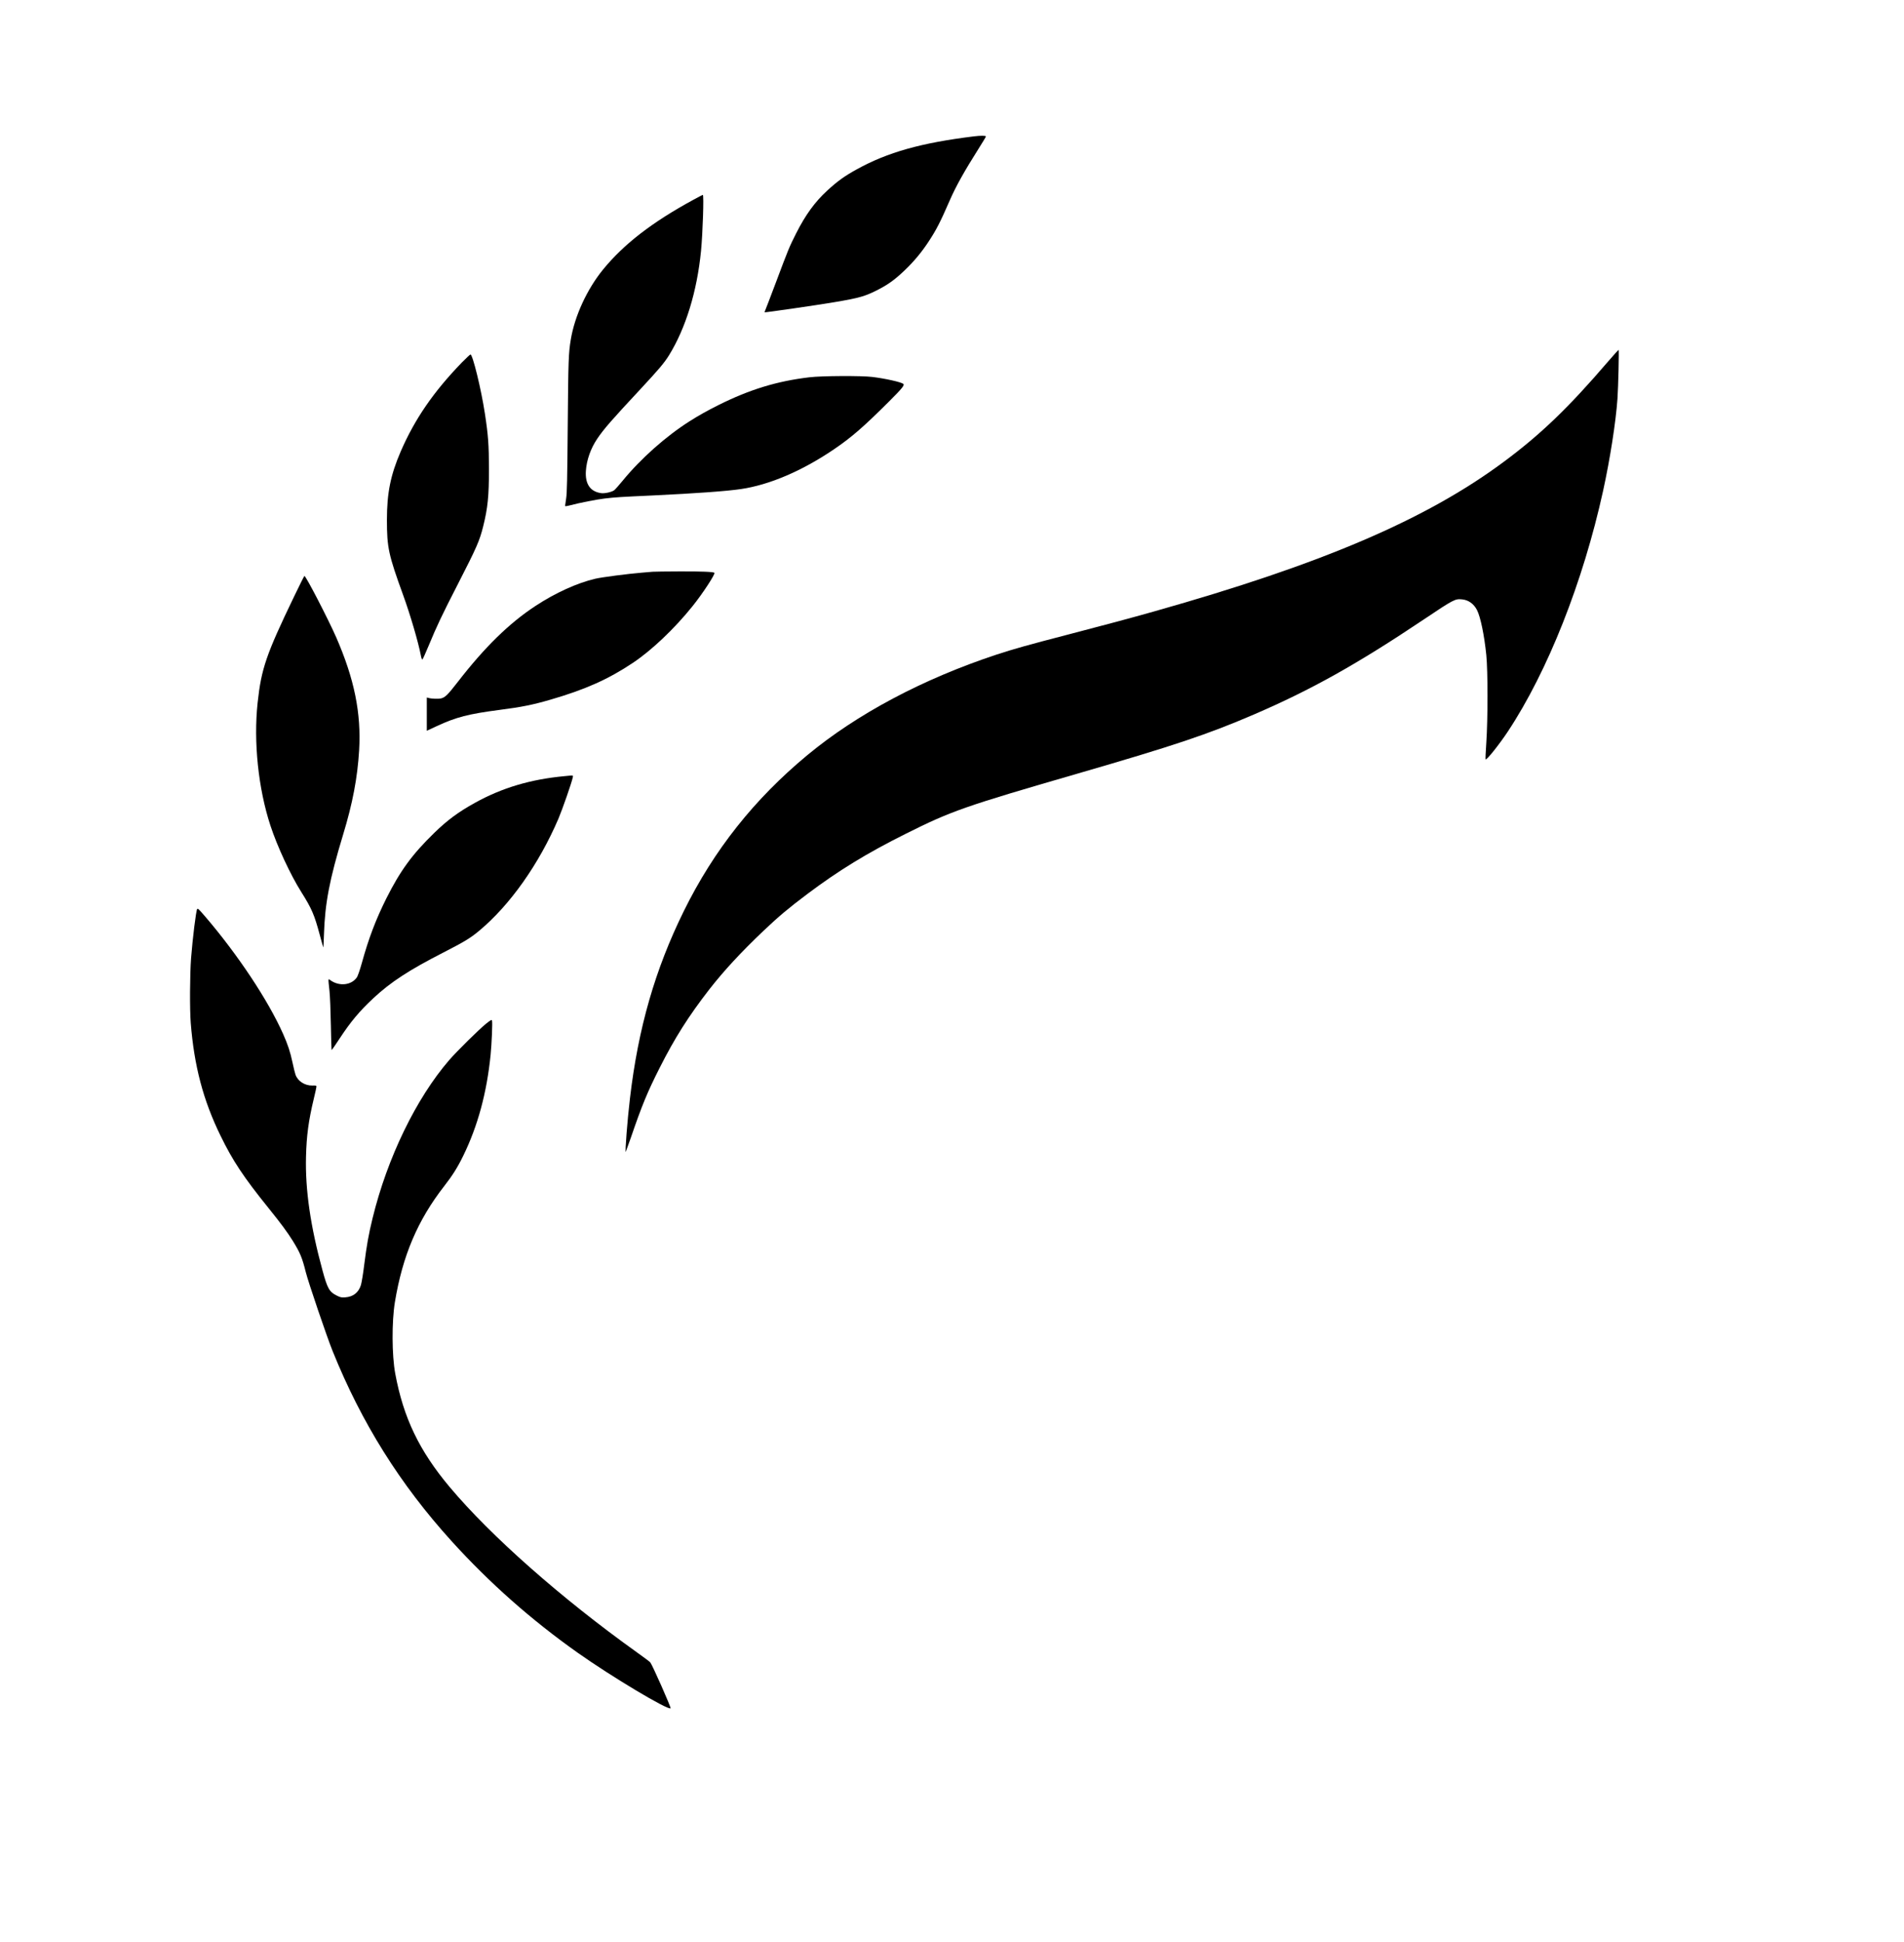 <?xml version="1.0" encoding="UTF-8" standalone="yes"?>
<svg version="1.0" xmlns="http://www.w3.org/2000/svg" width="2148pt" height="2190pt" viewBox="0 0 2864 2920" preserveAspectRatio="xMidYMid meet">
  <g transform="translate(0,2920) scale(0.1,-0.1)" fill="#000000" stroke="none">
    <path d="M14645 27149 c-789 -97 -1296 -240 -1755 -494 -186 -102 -291 -178
-447 -321 -186 -171 -325 -362 -468 -644 -103 -204 -117 -239 -305 -740 -84
-223 -157 -413 -162 -423 -5 -10 -8 -21 -5 -23 5 -5 789 108 1047 152 386 65
468 89 677 198 143 75 246 151 386 286 134 128 248 265 349 418 126 191 180
298 328 637 88 202 217 433 431 771 60 94 109 176 109 182 0 14 -78 14 -185 1z"/>
    <path d="M10428 26195 c-621 -338 -1046 -667 -1357 -1048 -241 -296 -426 -697
-485 -1052 -34 -204 -38 -312 -46 -1295 -7 -813 -11 -1013 -24 -1095 -8 -55
-15 -105 -16 -112 0 -7 22 -5 73 8 156 41 398 88 522 103 174 20 229 23 725
46 651 31 1108 64 1325 96 429 63 920 273 1395 595 266 180 453 342 841 730
190 190 229 238 206 257 -33 27 -274 81 -467 104 -164 20 -756 17 -943 -5
-491 -58 -901 -184 -1370 -418 -174 -88 -288 -151 -432 -242 -357 -226 -738
-564 -1011 -898 -57 -69 -114 -134 -128 -143 -42 -27 -143 -49 -195 -41 -163
23 -241 138 -228 334 11 165 72 337 171 484 97 144 216 281 650 746 281 302
357 393 429 508 252 408 422 961 482 1571 26 272 45 842 27 842 -4 0 -69 -34
-144 -75z"/>
    <path d="M24188 23763 c-596 -695 -1014 -1096 -1568 -1507 -1169 -868 -2733
-1537 -5260 -2250 -365 -103 -701 -193 -1265 -340 -647 -168 -845 -224 -1108
-310 -1108 -367 -2093 -890 -2842 -1510 -798 -661 -1407 -1428 -1859 -2346
-432 -876 -686 -1758 -810 -2815 -38 -317 -77 -818 -63 -805 2 3 37 100 77
215 167 487 248 683 431 1045 227 450 436 780 747 1181 221 283 475 558 817
883 231 219 373 338 660 554 469 352 893 612 1476 903 689 345 891 415 2579
904 1461 423 1968 593 2665 893 857 369 1550 756 2551 1427 454 304 471 313
579 302 95 -10 173 -66 222 -160 53 -105 109 -375 140 -677 24 -239 24 -965 0
-1319 -10 -134 -14 -247 -11 -250 15 -15 208 227 335 419 600 906 1131 2248
1433 3620 105 479 192 1038 216 1385 13 188 25 735 17 735 -3 0 -75 -80 -159
-177z"/>
    <path d="M6946 23748 c-427 -442 -707 -849 -919 -1338 -152 -352 -207 -623
-207 -1028 0 -414 24 -525 243 -1127 107 -294 230 -713 268 -913 6 -34 16 -61
22 -59 6 2 49 97 97 213 122 294 191 440 439 924 282 550 325 648 379 865 69
276 87 455 87 865 -1 358 -11 504 -61 830 -56 368 -184 890 -217 890 -6 0 -65
-55 -131 -122z"/>
    <path d="M9820 20603 c-19 -1 -93 -8 -165 -14 -209 -17 -602 -68 -700 -91
-271 -63 -602 -213 -900 -409 -397 -261 -761 -617 -1166 -1139 -153 -197 -190
-234 -251 -251 -42 -11 -149 -7 -195 7 l-23 6 0 -250 0 -250 151 70 c291 135
474 182 939 243 337 43 508 78 772 155 523 152 868 306 1238 553 282 188 626
514 897 852 151 187 346 485 329 502 -15 15 -190 22 -521 21 -203 -1 -386 -3
-405 -5z"/>
    <path d="M4427 20237 c-424 -880 -496 -1089 -552 -1606 -63 -586 10 -1289 193
-1846 103 -313 299 -736 462 -995 159 -252 199 -345 280 -648 27 -101 51 -186
53 -188 2 -3 7 85 10 193 15 472 83 827 288 1503 144 473 216 855 241 1267 33
559 -72 1074 -344 1698 -121 276 -457 925 -479 925 -3 0 -72 -136 -152 -303z"/>
    <path d="M8490 17529 c-508 -47 -941 -176 -1346 -401 -250 -138 -417 -262
-613 -453 -331 -322 -510 -567 -720 -985 -159 -319 -265 -597 -369 -973 -28
-101 -60 -192 -73 -212 -81 -120 -265 -141 -400 -44 -35 25 -34 38 -13 -161 9
-85 17 -299 21 -517 3 -205 9 -373 12 -373 3 1 57 78 119 173 166 253 297 410
510 609 259 241 536 422 1051 685 319 164 405 216 535 324 465 386 903 1004
1197 1691 57 134 200 543 214 616 8 37 18 35 -125 21z"/>
    <path d="M2966 15531 c-18 -28 -68 -436 -92 -741 -18 -244 -21 -761 -5 -970
51 -646 187 -1163 447 -1695 182 -375 349 -627 719 -1085 198 -246 285 -364
372 -503 108 -176 138 -247 193 -467 39 -155 317 -972 403 -1185 435 -1079
1015 -2005 1791 -2860 569 -627 1195 -1181 1896 -1677 509 -360 1362 -870
1397 -835 10 10 -276 656 -306 691 -9 10 -101 79 -206 154 -1133 810 -2194
1747 -2811 2482 -458 546 -696 1042 -819 1707 -51 275 -53 780 -5 1073 115
697 342 1232 742 1745 126 162 201 281 288 460 218 447 353 946 410 1516 16
161 30 489 21 511 -7 18 -14 14 -87 -43 -103 -82 -441 -415 -556 -548 -497
-574 -932 -1471 -1153 -2376 -60 -243 -90 -415 -126 -700 -16 -134 -39 -270
-50 -308 -36 -114 -117 -177 -237 -185 -55 -4 -71 -1 -127 27 -111 55 -140
105 -215 382 -180 660 -260 1210 -247 1708 8 315 38 540 117 869 22 90 40 173
40 183 0 15 -8 18 -62 16 -113 -2 -219 66 -253 163 -9 25 -29 107 -45 183 -34
161 -71 271 -141 429 -225 506 -682 1194 -1174 1768 -94 109 -111 125 -119
111z"/>
  </g>
</svg>